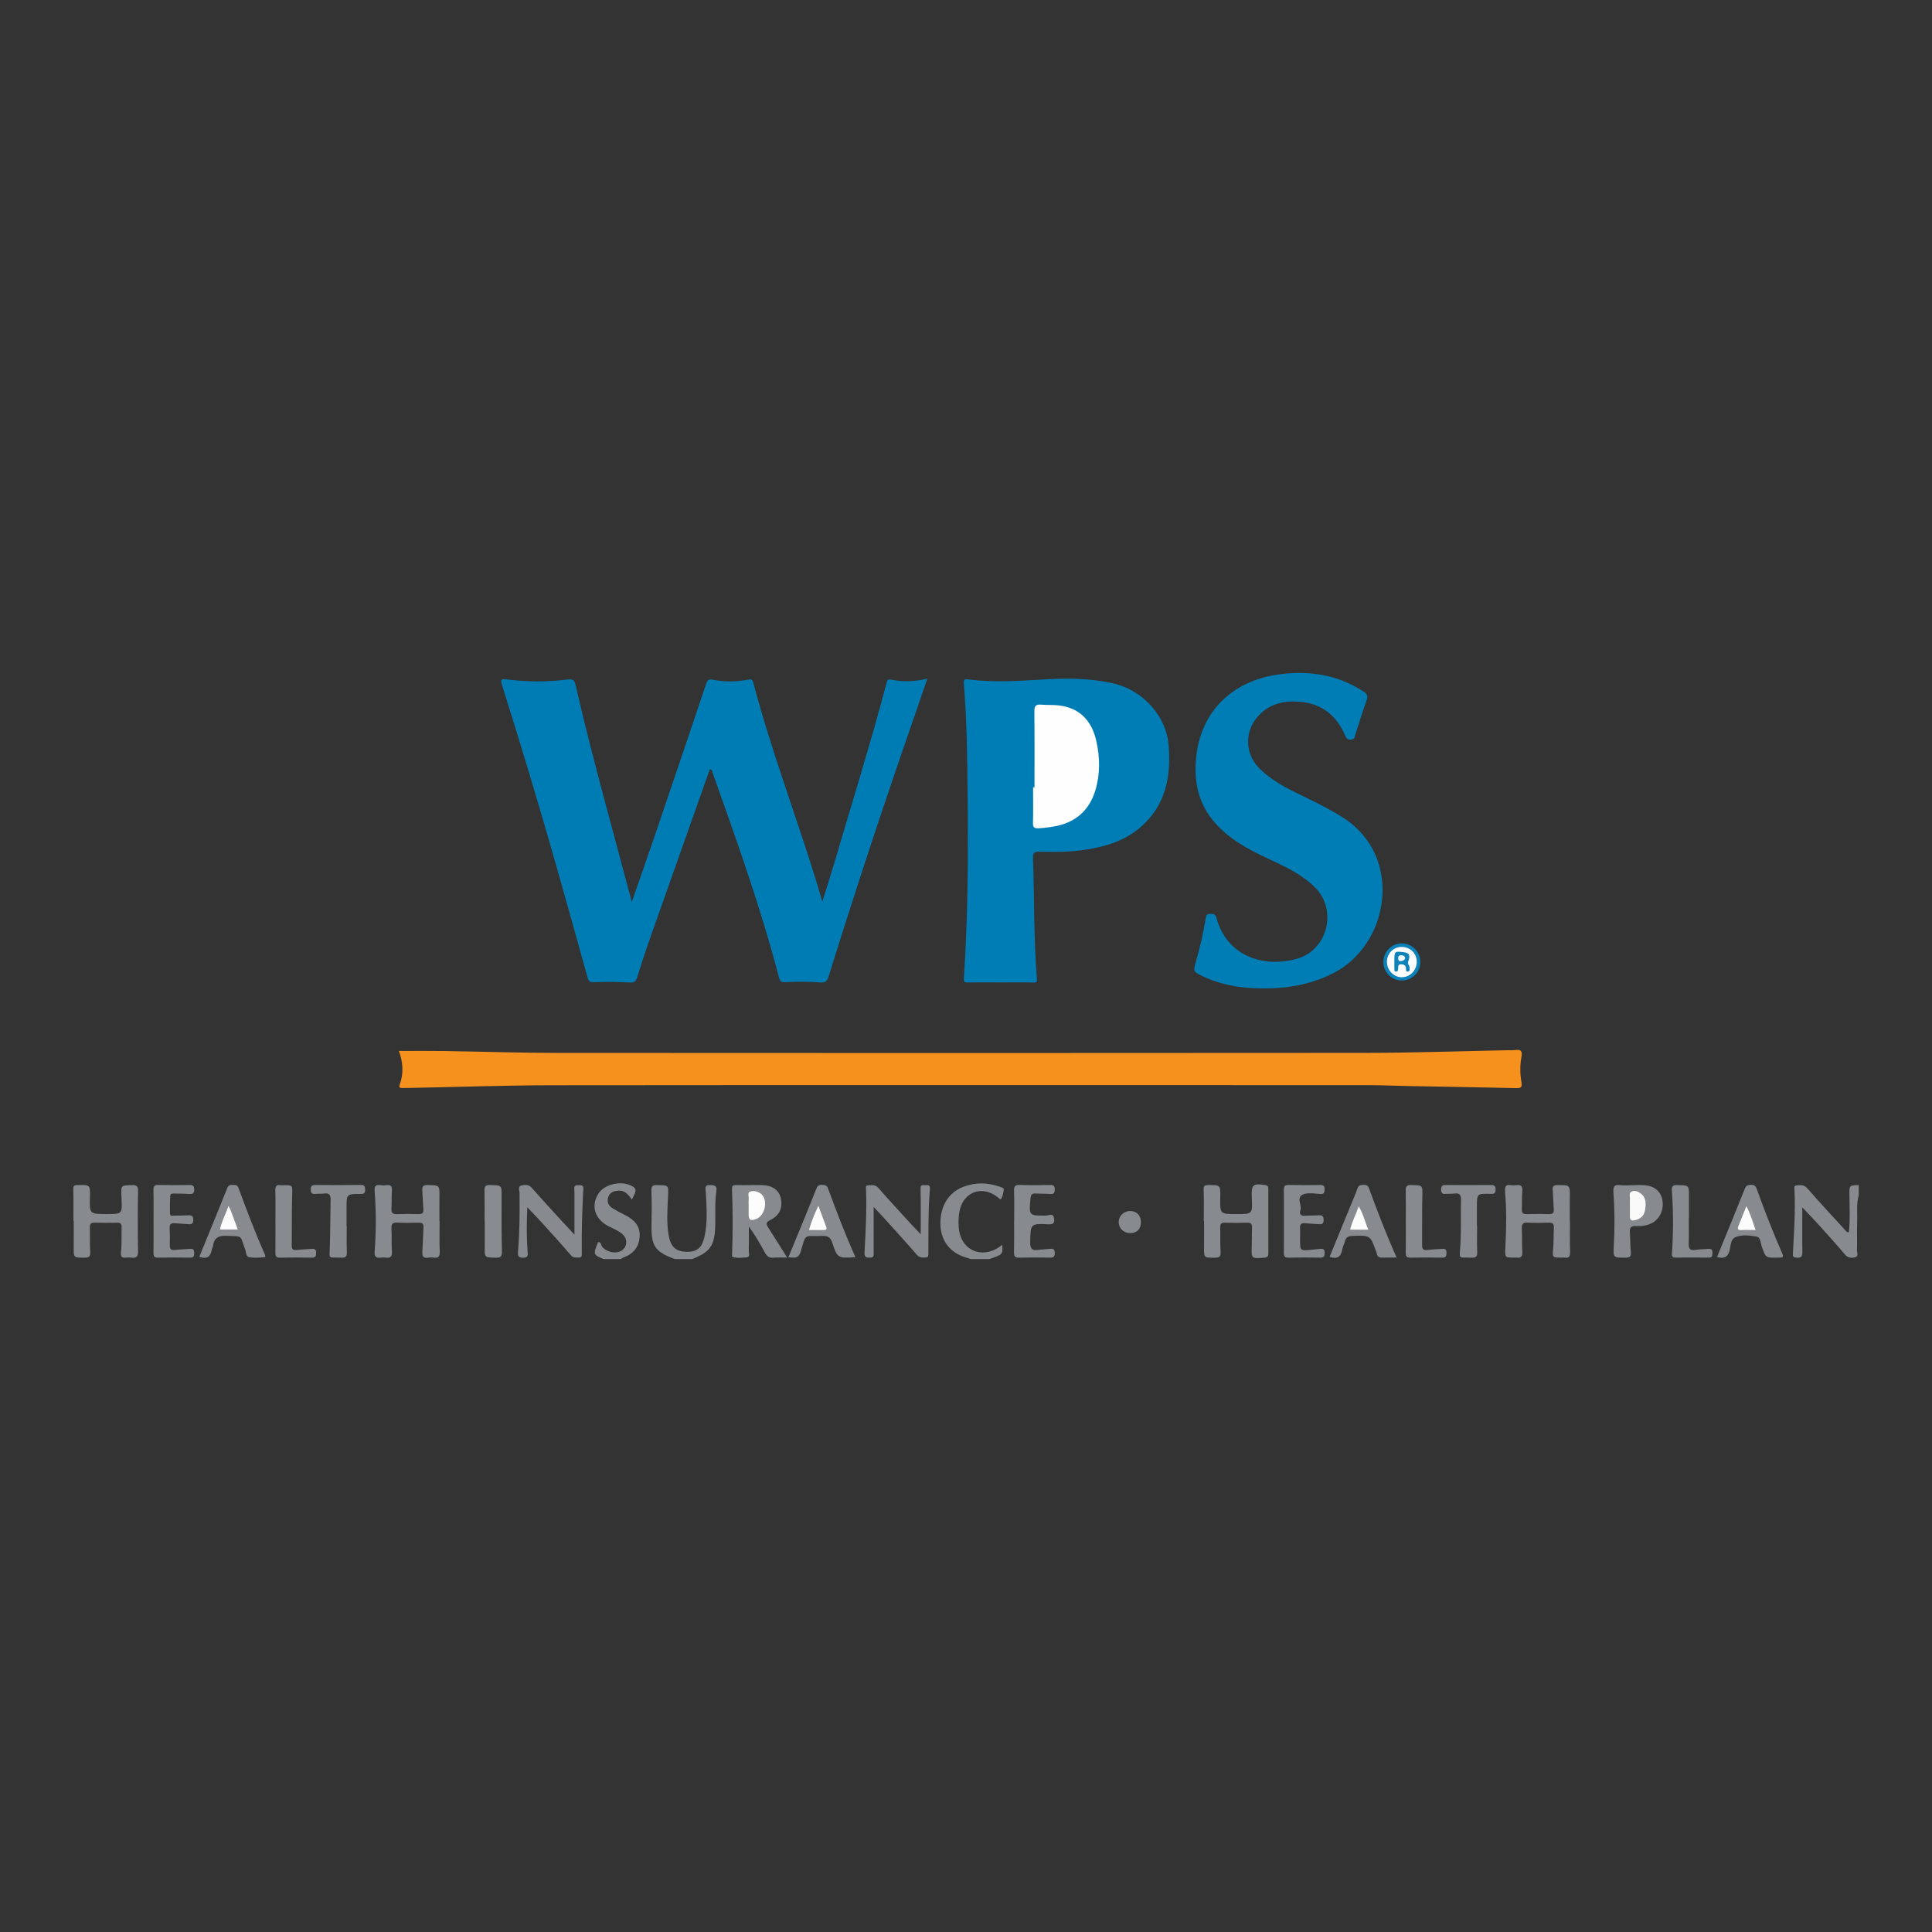 <?xml version="1.0" encoding="utf-8"?>
<!-- Generator: Adobe Illustrator 17.0.0, SVG Export Plug-In . SVG Version: 6.00 Build 0)  -->
<!DOCTYPE svg PUBLIC "-//W3C//DTD SVG 1.1//EN" "http://www.w3.org/Graphics/SVG/1.1/DTD/svg11.dtd">
<svg version="1.1" id="Layer_1" xmlns="http://www.w3.org/2000/svg" xmlns:xlink="http://www.w3.org/1999/xlink" x="0px" y="0px"
	 width="200px" height="200px" viewBox="0 0 200 200" enable-background="new 0 0 200 200" xml:space="preserve">
<rect x="0" y="0" width="200" height="200" fill="#333333" stroke="none"/>
<g>
	<path fill="#878B8F" d="M192.414,123.726c-0.264,0.929-0.121,1.883-0.161,2.825c-0.041,0.949,0.008,1.902-0.02,2.852
		c-0.008,0.259,0.208,0.664-0.227,0.76c-0.356,0.079-0.712,0.064-1.011-0.291c-0.87-1.032-1.777-2.033-2.681-3.035
		c-0.528-0.585-1.08-1.149-1.742-1.851c0,1.652-0.02,3.117,0.011,4.58c0.011,0.493-0.129,0.681-0.627,0.627
		c-0.271-0.029-0.377-0.069-0.359-0.395c0.119-2.197,0.269-4.395,0.167-6.598c-0.008-0.177-0.094-0.453,0.198-0.485
		c0.412-0.045,0.795-0.086,1.147,0.317c1.247,1.433,2.543,2.823,3.825,4.225c0.112,0.122,0.185,0.309,0.461,0.31
		c0.139-1.263,0.073-2.534,0.058-3.8c-0.013-1.054-0.051-1.054,0.961-1.092C192.414,123.025,192.414,123.375,192.414,123.726z"/>
	<path fill="#878B8F" d="M69.841,130.335c-2.074-0.776-2.444-1.354-2.394-3.631c0.025-1.149,0.025-2.3-0.013-3.449
		c-0.016-0.475,0.127-0.584,0.587-0.575c1.228,0.024,1.184-0.002,1.132,1.202c-0.059,1.344-0.167,2.694,0.074,4.037
		c0.203,1.13,0.716,1.62,1.771,1.664c1.089,0.046,1.64-0.339,1.913-1.481c0.371-1.55,0.225-3.129,0.155-4.7
		c-0.016-0.356-0.205-0.741,0.465-0.729c0.534,0.009,0.705,0.14,0.627,0.674c-0.171,1.166-0.087,2.344-0.114,3.517
		c-0.048,2.072-0.534,2.766-2.4,3.471C71.043,130.335,70.442,130.335,69.841,130.335z"/>
	<path fill="#878B8F" d="M100.484,130.335c-0.257-0.084-0.516-0.162-0.771-0.254c-1.488-0.537-2.347-1.771-2.364-3.39
		c-0.018-1.821,0.835-3.241,2.359-3.827c1.261-0.485,2.544-0.459,3.814-0.004c0.168,0.06,0.438,0.087,0.382,0.372
		c-0.057,0.289-0.108,0.599-0.252,0.846c-0.096,0.165-0.247-0.046-0.354-0.131c-1.697-1.34-3.706-0.521-4.01,1.65
		c-0.065,0.467-0.073,0.95-0.043,1.421c0.147,2.33,2.263,3.37,4.199,2.075c0.099-0.066,0.189-0.147,0.303-0.236
		c0.074,0.992,0.07,0.995-1.31,1.478C101.786,130.335,101.135,130.335,100.484,130.335z"/>
	<path fill="#878B8F" d="M62.481,130.335c-1.082-0.435-1.098-0.485-0.558-1.767c0.33,0.018,0.293,0.356,0.441,0.528
		c0.436,0.506,1.333,0.72,1.907,0.411c0.673-0.363,0.753-1.233,0.15-1.761c-0.419-0.366-0.944-0.555-1.429-0.809
		c-1.403-0.736-1.832-2.048-1.084-3.313c0.637-1.077,2.514-1.483,3.613-0.781c0.383,0.244,0.37,0.438-0.107,1.33
		c-0.354-0.458-0.678-0.938-1.343-0.92c-0.524,0.014-0.955,0.179-1.116,0.7c-0.15,0.485,0.051,0.888,0.488,1.145
		c0.408,0.24,0.823,0.47,1.247,0.679c0.941,0.465,1.603,1.114,1.526,2.257c-0.075,1.097-0.682,1.783-1.693,2.149
		c-0.086,0.031-0.158,0.101-0.237,0.152C63.682,130.335,63.082,130.335,62.481,130.335z"/>
	<path fill="#007CB5" d="M65.403,93.37c0.819-2.359,1.595-4.559,2.347-6.767c1.787-5.247,3.568-10.495,5.33-15.75
		c0.145-0.431,0.246-0.589,0.76-0.483c1.181,0.244,2.385,0.212,3.573-0.008c0.316-0.058,0.466-0.069,0.569,0.322
		c1.872,7.097,4.512,13.952,6.649,20.966c0.151,0.494,0.291,0.991,0.496,1.691c0.451-1.45,0.863-2.717,1.238-3.996
		c1.819-6.203,3.755-12.372,5.406-18.624c0.071-0.269,0.103-0.448,0.478-0.367c1.206,0.259,2.421,0.216,3.747-0.104
		c-0.495,1.446-0.944,2.774-1.405,4.097c-3.082,8.855-6.019,17.758-8.805,26.71c-0.16,0.513-0.321,0.69-0.907,0.643
		c-1.169-0.093-2.352-0.084-3.525-0.029c-0.435,0.02-0.595-0.028-0.71-0.47c-1.87-7.154-4.35-14.111-6.826-21.069
		c-0.061-0.171-0.031-0.422-0.336-0.503c-2.063,5.827-4.132,11.658-6.188,17.493c-0.479,1.358-0.929,2.726-1.357,4.101
		c-0.128,0.412-0.31,0.506-0.736,0.486c-1.223-0.058-2.452-0.094-3.674-0.033c-0.46,0.023-0.589-0.073-0.702-0.483
		c-1.135-4.097-2.278-8.192-3.443-12.281c-1.717-6.025-3.533-12.02-5.412-17.996c-0.175-0.556-0.125-0.662,0.487-0.584
		c2.088,0.266,4.191,0.279,6.278,0.011c0.574-0.074,0.737,0.083,0.849,0.574c0.97,4.24,2.064,8.448,3.193,12.647
		C63.641,86.777,64.498,89.991,65.403,93.37z"/>
	<path fill="#F6911D" d="M41.294,108.797c1.598,0,3.141-0.019,4.684,0.004c3.902,0.058,7.804,0.193,11.706,0.195
		c27.908,0.017,55.817,0.023,83.725-0.004c4.926-0.005,9.852-0.179,14.778-0.275c0.225-0.004,0.454,0.017,0.675-0.017
		c0.638-0.097,0.741,0.168,0.632,0.75c-0.156,0.839-0.138,1.701,0,2.541c0.078,0.478,0.039,0.665-0.512,0.652
		c-3.801-0.088-7.602-0.147-11.403-0.22c-1.275-0.024-2.551-0.086-3.826-0.087c-28.159-0.005-56.318-0.018-84.476,0.009
		c-4.901,0.005-9.802,0.179-14.703,0.274c-0.3,0.006-0.6,0.009-0.901,0.012c-0.22,0.002-0.415-0.015-0.301-0.327
		C41.804,111.126,41.721,109.949,41.294,108.797z"/>
	<path fill="#007DB5" d="M103.827,101.7c-1.225-0.001-2.45-0.016-3.674,0.008c-0.375,0.007-0.394-0.142-0.374-0.448
		c0.423-6.291,0.448-12.593,0.388-18.893c-0.037-3.871-0.075-7.746-0.392-11.609c-0.031-0.373,0.061-0.48,0.453-0.428
		c2.792,0.369,5.583,0.128,8.376-0.024c2.198-0.119,4.4-0.053,6.56,0.421c3.289,0.721,5.552,3.553,5.798,6.289
		c0.297,3.296-0.248,6.286-2.852,8.578c-1.645,1.449-3.674,2.053-5.798,2.378c-1.563,0.239-3.14,0.228-4.713,0.196
		c-0.523-0.011-0.685,0.135-0.666,0.666c0.153,4.145,0.07,8.298,0.404,12.437c0.024,0.303,0.029,0.454-0.362,0.442
		C105.927,101.68,104.877,101.701,103.827,101.7z"/>
	<path fill="#007DB5" d="M133.913,72.611c-1.622,0.009-2.982,0.553-3.965,1.89c-1.105,1.503-0.966,3.589,0.328,4.939
		c1.324,1.381,3.01,2.202,4.696,3.018c1.391,0.673,2.767,1.354,4.077,2.194c6.285,4.031,4.806,13.157-1.069,16.111
		c-2.028,1.02-4.159,1.48-6.407,1.548c-2.419,0.073-4.776-0.183-6.996-1.217c-1.075-0.501-1.075-0.517-0.762-1.605
		c0.414-1.436,0.747-2.89,0.994-4.362c0.051-0.303,0.068-0.538,0.46-0.523c0.304,0.012,0.537-0.02,0.652,0.404
		c1.087,4.038,4.963,5.214,8.379,4.229c3.128-0.902,4.16-5.007,1.869-7.331c-1.396-1.416-3.181-2.218-4.945-3.042
		c-2.093-0.978-4.1-2.059-5.616-3.884c-1.612-1.94-2.028-4.194-1.779-6.605c0.493-4.78,3.77-7.819,8.288-8.519
		c3.186-0.494,6.265-0.081,9.047,1.739c0.382,0.25,0.467,0.458,0.308,0.897c-0.415,1.144-0.768,2.311-1.143,3.469
		c-0.088,0.271-0.058,0.592-0.508,0.606c-0.404,0.012-0.485-0.227-0.611-0.512c-0.8-1.807-2.106-3.007-4.104-3.342
		C134.712,72.649,134.31,72.644,133.913,72.611z"/>
	<path fill="#878B8F" d="M162.522,126.447c0,1.051-0.025,2.103,0.011,3.153c0.016,0.463-0.112,0.657-0.579,0.587
		c-0.098-0.015-0.2-0.002-0.3-0.002c-0.978,0.001-0.954,0.003-0.869-0.979c0.06-0.696,0.035-1.399,0.07-2.099
		c0.019-0.372-0.084-0.549-0.498-0.535c-0.75,0.026-1.502,0.03-2.251-0.006c-0.492-0.024-0.586,0.193-0.567,0.623
		c0.035,0.8,0.005,1.602,0.049,2.401c0.025,0.454-0.105,0.666-0.577,0.595c-0.049-0.007-0.1-0.001-0.15-0.001
		c-1.13,0.009-1.082,0.011-1.022-1.14c0.1-1.899,0.13-3.802-0.039-5.699c-0.047-0.529,0.085-0.751,0.633-0.657
		c0.17,0.029,0.353,0.028,0.524,0.001c0.489-0.078,0.671,0.09,0.627,0.603c-0.053,0.622-0.013,1.251-0.044,1.876
		c-0.019,0.391,0.12,0.529,0.514,0.517c0.775-0.025,1.552-0.019,2.328-0.002c0.358,0.008,0.491-0.119,0.463-0.482
		c-0.052-0.673-0.057-1.35-0.111-2.023c-0.032-0.399,0.107-0.498,0.504-0.498c1.293-0.002,1.287-0.021,1.269,1.288
		c-0.012,0.826-0.002,1.652-0.002,2.478C162.51,126.447,162.516,126.447,162.522,126.447z"/>
	<path fill="#878B8F" d="M45.507,126.418c0,1.051-0.031,2.104,0.013,3.153c0.021,0.511-0.147,0.678-0.628,0.617
		c-0.172-0.022-0.355-0.029-0.524,0.001c-0.638,0.115-0.679-0.241-0.642-0.734c0.059-0.797,0.067-1.597,0.112-2.395
		c0.019-0.349-0.103-0.495-0.468-0.486c-0.75,0.018-1.502,0.023-2.251-0.008c-0.453-0.018-0.623,0.124-0.597,0.594
		c0.043,0.799,0,1.603,0.051,2.401c0.032,0.5-0.132,0.691-0.623,0.627c-0.172-0.022-0.353-0.023-0.525,0
		c-0.531,0.073-0.684-0.127-0.641-0.667c0.164-2.072,0.159-4.15-0.001-6.222c-0.04-0.515,0.106-0.69,0.607-0.611
		c0.195,0.031,0.404,0.031,0.599,0.001c0.47-0.072,0.617,0.108,0.581,0.575c-0.047,0.623-0.008,1.252-0.046,1.875
		c-0.026,0.437,0.146,0.561,0.562,0.546c0.75-0.027,1.502-0.025,2.252-0.001c0.406,0.013,0.525-0.141,0.49-0.53
		c-0.055-0.622-0.058-1.249-0.108-1.872c-0.033-0.419,0.036-0.618,0.549-0.605c1.247,0.03,1.242-0.002,1.222,1.263
		c-0.012,0.826-0.002,1.652-0.002,2.478C45.495,126.418,45.501,126.418,45.507,126.418z"/>
	<path fill="#878B8F" d="M7.599,126.375c0-1.074,0.021-2.149-0.012-3.222c-0.011-0.354,0.035-0.468,0.422-0.475
		c1.326-0.024,1.326-0.042,1.298,1.255c-0.038,1.745-0.038,1.745,1.739,1.745c1.603,0,1.603,0,1.539-1.574
		c-0.004-0.1-0.016-0.199-0.02-0.299c-0.042-1.115-0.041-1.083,1.065-1.125c0.534-0.02,0.669,0.132,0.66,0.66
		c-0.033,2.048-0.038,4.098,0,6.146c0.01,0.567-0.14,0.786-0.702,0.701c-0.171-0.026-0.351-0.017-0.524-0.001
		c-0.439,0.041-0.6-0.061-0.542-0.58c0.095-0.84,0.043-1.696,0.072-2.545c0.012-0.345-0.098-0.497-0.466-0.488
		c-0.774,0.019-1.549,0.022-2.323-0.003c-0.4-0.013-0.52,0.134-0.506,0.52c0.029,0.824-0.018,1.652,0.042,2.473
		c0.039,0.521-0.141,0.633-0.619,0.631c-1.109-0.006-1.103,0.016-1.091-1.12c0.009-0.9,0.002-1.799,0.002-2.699
		C7.622,126.375,7.611,126.375,7.599,126.375z"/>
	<path fill="#878B8F" d="M124.617,126.413c0-1.074,0.024-2.149-0.013-3.222c-0.013-0.384,0.032-0.513,0.458-0.512
		c1.284,0.002,1.284-0.02,1.259,1.293c-0.033,1.708-0.033,1.708,1.702,1.708c1.638,0,1.638,0,1.565-1.686
		c-0.002-0.05-0.006-0.1-0.008-0.15c-0.047-1.21,0.151-1.362,1.405-1.164c0.28,0.044,0.311,0.185,0.311,0.4
		c-0.001,2.224-0.005,4.448,0.003,6.672c0.001,0.321-0.115,0.418-0.434,0.442c-1.332,0.102-1.331,0.108-1.282-1.218
		c0.023-0.624,0-1.25,0.027-1.874c0.016-0.379-0.099-0.541-0.505-0.528c-0.774,0.025-1.549,0.02-2.323,0
		c-0.362-0.009-0.478,0.129-0.468,0.48c0.024,0.849-0.014,1.701,0.041,2.548c0.031,0.484-0.132,0.591-0.58,0.593
		c-1.151,0.006-1.144,0.026-1.13-1.083c0.011-0.9,0.002-1.799,0.002-2.699C124.638,126.413,124.627,126.413,124.617,126.413z"/>
	<path fill="#878B8F" d="M81.485,130.185c-0.569,0-0.992-0.029-1.41,0.008c-0.432,0.038-0.679-0.121-0.883-0.504
		c-0.491-0.925-1.026-1.826-1.671-2.723c0,0.847,0.014,1.694-0.009,2.541c-0.006,0.232,0.19,0.629-0.245,0.657
		c-0.49,0.032-0.997,0.117-1.475-0.073c-0.041-0.016-0.008-0.227-0.004-0.348c0.071-2.199,0.079-4.4-0.011-6.598
		c-0.016-0.381,0.046-0.471,0.416-0.463c0.899,0.02,1.8-0.018,2.7-0.001c1.02,0.02,1.714,0.498,1.909,1.267
		c0.266,1.052-0.075,1.866-1.08,2.358c-0.452,0.222-0.435,0.411-0.194,0.779C80.168,128.061,80.777,129.059,81.485,130.185z"/>
	<path fill="#878B8F" d="M54.588,124.975c-0.075,1.669-0.08,3.113,0.025,4.555c0.027,0.375,0.095,0.671-0.473,0.672
		c-0.534,0.001-0.545-0.255-0.513-0.65c0.165-2.019,0.182-4.042,0.153-6.067c-0.004-0.258-0.201-0.671,0.196-0.763
		c0.361-0.084,0.759-0.129,1.091,0.254c0.981,1.132,2.003,2.229,3.012,3.337c0.418,0.459,0.843,0.91,1.389,1.498
		c0-1.308,0.001-2.463-0.001-3.618c-0.001-0.375,0.012-0.751-0.019-1.124c-0.033-0.392,0.209-0.374,0.472-0.378
		c0.271-0.004,0.489-0.002,0.468,0.381c-0.128,2.245-0.186,4.492-0.162,6.74c0.002,0.182-0.004,0.367-0.257,0.365
		c-0.314-0.003-0.613,0.064-0.882-0.249c-0.959-1.118-1.952-2.208-2.941-3.3C55.682,126.115,55.197,125.62,54.588,124.975z"/>
	<path fill="#878B8F" d="M95.313,127.774c0-1.661,0.019-3.161-0.015-4.659c-0.008-0.335,0.026-0.472,0.37-0.423
		c0.257,0.037,0.643-0.16,0.597,0.384c-0.188,2.218-0.149,4.442-0.159,6.665c-0.001,0.198,0.026,0.425-0.271,0.435
		c-0.343,0.011-0.65,0.038-0.936-0.295c-1.107-1.287-2.256-2.538-3.394-3.799c-0.296-0.328-0.604-0.645-1.065-1.135
		c0,1.716-0.002,3.2,0.001,4.683c0.001,0.274,0.07,0.554-0.373,0.56c-0.384,0.004-0.601-0.042-0.574-0.519
		c0.121-2.17,0.235-4.341,0.159-6.517c-0.006-0.174-0.095-0.447,0.226-0.449c0.357-0.003,0.714-0.11,1.029,0.25
		c1.119,1.276,2.274,2.522,3.418,3.776C94.625,127.058,94.934,127.373,95.313,127.774z"/>
	<path fill="#878B8F" d="M168.845,122.694c0.499,0,1.002-0.041,1.496,0.009c0.983,0.099,1.607,0.679,1.755,1.561
		c0.17,1.006-0.304,1.976-1.159,2.383c-0.51,0.243-1.055,0.303-1.606,0.275c-0.453-0.023-0.638,0.144-0.607,0.603
		c0.046,0.696,0.028,1.398,0.099,2.091c0.051,0.497-0.149,0.577-0.586,0.577c-1.204,0.002-1.246,0.018-1.18-1.154
		c0.107-1.895,0.097-3.786-0.037-5.676c-0.041-0.582,0.15-0.75,0.703-0.68C168.092,122.732,168.471,122.694,168.845,122.694z"/>
	<path fill="#878B8F" d="M20.629,130.108c0.971-2.377,1.948-4.749,2.904-7.13c0.124-0.31,0.317-0.314,0.583-0.319
		c0.275-0.005,0.464,0.028,0.575,0.33c0.849,2.292,1.71,4.58,2.702,6.815c0.057,0.129,0.169,0.331-0.058,0.349
		c-0.496,0.041-1.004,0.068-1.494,0.004c-0.401-0.052-0.346-0.502-0.452-0.786c-0.581-1.553-0.17-1.364-1.94-1.44
		c-0.817-0.035-1.279,0.204-1.395,1.028c-0.021,0.146-0.113,0.281-0.136,0.427C21.795,130.156,21.354,130.356,20.629,130.108z"/>
	<path fill="#878B8F" d="M144.578,130.184c-0.577,0-1.023-0.015-1.468,0.005c-0.327,0.015-0.529-0.093-0.583-0.429
		c-0.008-0.048-0.033-0.094-0.049-0.141c-0.626-1.763-0.626-1.751-2.508-1.675c-0.416,0.017-0.649,0.157-0.749,0.56
		c-0.072,0.289-0.224,0.562-0.276,0.853c-0.132,0.748-0.528,1.024-1.303,0.748c0.737-1.8,1.481-3.615,2.224-5.431
		c0.227-0.554,0.474-1.101,0.667-1.667c0.12-0.352,0.353-0.336,0.64-0.352c0.305-0.016,0.451,0.101,0.551,0.373
		C142.59,125.39,143.485,127.74,144.578,130.184z"/>
	<path fill="#878B8F" d="M88.554,130.149c-1.837,0.101-1.863,0.11-2.41-1.53c-0.177-0.532-0.457-0.69-0.976-0.674
		c-2.039,0.062-1.682-0.339-2.289,1.639c-0.235,0.765-0.694,0.601-1.269,0.57c0.458-1.108,0.905-2.181,1.345-3.257
		c0.519-1.269,1.042-2.537,1.541-3.813c0.115-0.294,0.238-0.444,0.586-0.428c0.3,0.013,0.509,0.031,0.631,0.363
		C86.589,125.4,87.492,127.771,88.554,130.149z"/>
	<path fill="#878B8F" d="M177.749,130.125c0.973-2.385,1.94-4.734,2.884-7.092c0.129-0.322,0.312-0.368,0.62-0.38
		c0.342-0.014,0.496,0.124,0.601,0.417c0.812,2.251,1.672,4.484,2.64,6.673c0.143,0.324,0.104,0.467-0.27,0.441
		c-0.05-0.003-0.1-0.001-0.15,0c-1.296,0.039-1.286,0.036-1.704-1.168c-0.125-0.361-0.092-0.924-0.524-1
		c-0.728-0.128-1.522-0.231-2.216,0.065c-0.444,0.19-0.466,0.809-0.56,1.252C178.913,130.079,178.544,130.353,177.749,130.125z"/>
	<path fill="#878B8F" d="M104.985,126.391c0-1.025,0.026-2.051-0.012-3.075c-0.018-0.475,0.08-0.671,0.6-0.652
		c1.049,0.038,2.1,0.027,3.15,0.006c0.368-0.007,0.467,0.122,0.464,0.474c-0.003,0.352-0.098,0.493-0.471,0.46
		c-0.497-0.043-1-0.021-1.499-0.054c-0.385-0.025-0.504,0.126-0.541,0.509c-0.171,1.784-0.159,1.8,1.626,1.778
		c0.266-0.003,0.69-0.287,0.796,0.214c0.085,0.4,0.077,0.721-0.565,0.69c-1.882-0.09-1.85-0.054-1.888,1.856
		c-0.014,0.698,0.227,0.887,0.861,0.791c0.394-0.059,0.796-0.06,1.192-0.108c0.342-0.041,0.497,0.048,0.49,0.435
		c-0.006,0.352-0.102,0.481-0.467,0.475c-1.075-0.02-2.151-0.026-3.226,0.002c-0.455,0.012-0.535-0.173-0.525-0.577
		c0.025-1.075,0.009-2.15,0.009-3.225C104.981,126.391,104.983,126.391,104.985,126.391z"/>
	<path fill="#878B8F" d="M15.895,126.387c0-1.05,0.02-2.101-0.01-3.151c-0.011-0.412,0.08-0.582,0.526-0.57
		c1.075,0.028,2.15,0.023,3.225,0.005c0.367-0.006,0.472,0.131,0.471,0.481c-0.001,0.37-0.146,0.476-0.497,0.45
		c-0.498-0.037-0.999-0.038-1.499-0.045c-0.194-0.003-0.467-0.04-0.484,0.224c-0.042,0.622-0.047,1.248-0.028,1.872
		c0.007,0.24,0.256,0.191,0.419,0.191c0.5-0.003,1-0.009,1.5-0.035c0.343-0.018,0.483,0.089,0.489,0.462
		c0.006,0.38-0.139,0.487-0.481,0.459c-0.472-0.04-0.946-0.064-1.418-0.102c-0.355-0.028-0.569,0.055-0.546,0.485
		c0.033,0.599,0.032,1.2,0.016,1.8c-0.011,0.4,0.145,0.527,0.537,0.482c0.52-0.06,1.046-0.064,1.568-0.115
		c0.348-0.033,0.427,0.132,0.425,0.438c-0.002,0.288-0.046,0.475-0.402,0.471c-1.125-0.013-2.251-0.016-3.377,0.002
		c-0.386,0.006-0.445-0.165-0.439-0.501C15.907,128.589,15.895,127.488,15.895,126.387z"/>
	<path fill="#878B8F" d="M132.91,126.434c0-1.075,0.014-2.151-0.008-3.226c-0.007-0.367,0.057-0.549,0.478-0.54
		c1.1,0.023,2.2,0.017,3.301,0.005c0.323-0.004,0.446,0.109,0.44,0.434c-0.006,0.317-0.045,0.529-0.449,0.498
		c-0.523-0.041-1.075-0.143-1.569-0.026c-1.081,0.257-0.273,1.16-0.488,1.735c-0.154,0.411,0.102,0.572,0.522,0.539
		c0.448-0.035,0.9-0.014,1.349-0.044c0.369-0.024,0.537,0.07,0.537,0.49c0,0.414-0.203,0.45-0.511,0.428
		c-0.473-0.034-0.946-0.057-1.418-0.101c-0.391-0.036-0.542,0.121-0.516,0.515c0.026,0.398,0.004,0.8,0.006,1.2
		c0.005,1.151,0.005,1.151,1.174,1.033c0.298-0.03,0.596-0.057,0.894-0.091c0.295-0.034,0.478,0.033,0.472,0.388
		c-0.005,0.308-0.025,0.526-0.432,0.519c-1.1-0.02-2.201-0.021-3.302,0.001c-0.41,0.008-0.495-0.153-0.487-0.532
		C132.926,128.585,132.91,127.509,132.91,126.434z"/>
	<path fill="#878B8F" d="M152.909,126.898c0,0.9-0.027,1.802,0.011,2.701c0.02,0.461-0.106,0.618-0.576,0.594
		c-1.373-0.07-1.273,0.291-1.174-1.212c0.106-1.6,0.035-3.201,0.07-4.8c0.01-0.482-0.163-0.695-0.66-0.629
		c-0.271,0.036-0.55,0.015-0.824,0.039c-0.33,0.029-0.564,0.03-0.573-0.434c-0.008-0.437,0.177-0.49,0.532-0.487
		c1.526,0.011,3.051,0.013,4.577-0.001c0.363-0.003,0.539,0.063,0.533,0.487c-0.007,0.461-0.245,0.442-0.578,0.435
		c-1.358-0.031-1.358-0.022-1.358,1.356c0,0.65,0,1.301,0,1.951C152.895,126.898,152.902,126.898,152.909,126.898z"/>
	<path fill="#878B8F" d="M35.893,126.954c0,0.876-0.023,1.753,0.01,2.627c0.016,0.433-0.059,0.639-0.558,0.612
		c-1.404-0.076-1.248,0.303-1.197-1.272c0.051-1.575,0.043-3.152,0.076-4.728c0.01-0.467-0.132-0.712-0.647-0.643
		c-0.296,0.04-0.601,0.014-0.899,0.044c-0.331,0.033-0.493-0.034-0.508-0.427c-0.017-0.424,0.149-0.503,0.52-0.5
		c1.551,0.014,3.103,0.021,4.654-0.005c0.394-0.007,0.443,0.155,0.456,0.478c0.015,0.364-0.104,0.46-0.472,0.459
		c-1.455-0.004-1.455,0.011-1.455,1.476c0,0.626,0,1.251,0,1.877C35.88,126.954,35.887,126.954,35.893,126.954z"/>
	<path fill="#878B8F" d="M174.824,126.056c0,0.899,0.02,1.799-0.008,2.698c-0.016,0.514,0.144,0.723,0.681,0.637
		c0.442-0.071,0.896-0.067,1.343-0.107c0.321-0.029,0.45,0.093,0.431,0.424c-0.016,0.271-0.011,0.485-0.385,0.48
		c-1.149-0.014-2.298-0.008-3.447-0.002c-0.291,0.002-0.381-0.107-0.361-0.406c0.146-2.169,0.152-4.34-0.005-6.508
		c-0.033-0.46,0.071-0.603,0.556-0.592c1.22,0.028,1.219,0.002,1.212,1.203c-0.004,0.724-0.001,1.449-0.001,2.173
		C174.834,126.056,174.829,126.056,174.824,126.056z"/>
	<path fill="#878B8F" d="M28.514,126.413c0-1.049,0.021-2.099-0.01-3.148c-0.013-0.453,0.104-0.662,0.58-0.573
		c0.097,0.018,0.199,0.003,0.299,0.003c0.939-0.001,0.887-0.003,0.861,0.963c-0.049,1.773-0.026,3.548-0.042,5.322
		c-0.003,0.325,0.118,0.45,0.446,0.418c0.521-0.051,1.045-0.07,1.567-0.114c0.314-0.026,0.525,0.007,0.514,0.418
		c-0.009,0.337-0.078,0.497-0.457,0.49c-1.099-0.02-2.2-0.024-3.299,0.001c-0.445,0.01-0.467-0.218-0.463-0.557
		C28.522,128.561,28.514,127.487,28.514,126.413z"/>
	<path fill="#878B8F" d="M145.529,126.354c0-1.024,0.016-2.049-0.008-3.073c-0.01-0.426,0.06-0.613,0.562-0.602
		c1.222,0.026,1.184-0.006,1.156,1.186c-0.04,1.674-0.008,3.349-0.024,5.023c-0.003,0.374,0.085,0.559,0.507,0.508
		c0.519-0.063,1.045-0.069,1.566-0.115c0.309-0.027,0.459,0.059,0.452,0.403c-0.006,0.317-0.038,0.515-0.438,0.507
		c-1.099-0.021-2.2-0.024-3.299,0.001c-0.425,0.009-0.486-0.182-0.481-0.54C145.54,128.553,145.529,127.453,145.529,126.354z"/>
	<path fill="#888C90" d="M50.163,126.354c0-1.023,0.016-2.046-0.008-3.068c-0.01-0.416,0.037-0.619,0.55-0.609
		c1.256,0.025,1.231-0.007,1.221,1.245c-0.015,1.871-0.011,3.744,0.034,5.614c0.013,0.534-0.136,0.673-0.658,0.661
		c-1.145-0.026-1.138,0.002-1.124-1.149c0.011-0.898,0.002-1.796,0.002-2.694C50.175,126.354,50.169,126.354,50.163,126.354z"/>
	<path fill="#878B8F" d="M116.968,125.364c0.673-0.008,1.12,0.426,1.138,1.105c0.02,0.744-0.395,1.182-1.118,1.18
		c-0.682-0.002-1.19-0.504-1.178-1.164C115.821,125.865,116.331,125.372,116.968,125.364z"/>
	<path fill="#0A81B8" d="M147.029,99.596c-0.004,1.059-0.839,1.891-1.907,1.901c-1.088,0.01-1.938-0.862-1.914-1.963
		c0.024-1.059,0.89-1.896,1.938-1.873C146.205,97.684,147.033,98.535,147.029,99.596z"/>
	<path fill="#FEFEFE" d="M107.091,81.508c0-2.624,0.018-5.248-0.014-7.872c-0.007-0.589,0.194-0.74,0.733-0.69
		c0.571,0.052,1.15,0.008,1.72,0.069c2.235,0.236,3.488,1.589,3.96,3.687c0.382,1.697,0.41,3.43-0.097,5.11
		c-0.653,2.161-2.153,3.405-4.383,3.762c-0.492,0.079-0.983,0.144-1.484,0.17c-0.463,0.024-0.606-0.089-0.593-0.563
		c0.032-1.224,0.011-2.448,0.011-3.673C106.993,81.508,107.042,81.508,107.091,81.508z"/>
	<path fill="#FDFDFD" d="M77.501,124.82c0.001-0.224-0.021-0.451,0.006-0.672c0.034-0.277-0.169-0.695,0.163-0.799
		c0.397-0.124,0.854-0.012,1.18,0.301c0.678,0.648,0.324,2.208-0.562,2.537c-0.618,0.23-0.792,0.11-0.789-0.544
		C77.501,125.368,77.5,125.094,77.501,124.82z"/>
	<path fill="#FAFAFB" d="M168.726,124.769c0-0.223-0.014-0.448,0.003-0.669c0.021-0.259-0.125-0.602,0.172-0.748
		c0.341-0.167,0.69-0.002,0.968,0.214c0.576,0.448,0.521,1.095,0.424,1.706c-0.089,0.557-0.446,0.902-1.028,1.038
		c-0.415,0.097-0.552-0.028-0.541-0.425C168.735,125.513,168.726,125.141,168.726,124.769z"/>
	<path fill="#FCFCFC" d="M23.644,124.845c0.134,0.245,0.192,0.325,0.225,0.415c0.244,0.651,0.484,1.304,0.749,2.021
		c-0.64,0-1.223,0-1.846,0C22.921,126.465,23.349,125.759,23.644,124.845z"/>
	<path fill="#FCFCFC" d="M140.659,124.883c0.478,0.805,0.644,1.609,0.987,2.411c-0.665,0-1.251,0-1.875,0
		C139.957,126.458,140.356,125.742,140.659,124.883z"/>
	<path fill="#FCFCFC" d="M84.72,124.82c0.311,0.843,0.538,1.496,0.793,2.139c0.135,0.34-0.024,0.379-0.298,0.375
		c-0.471-0.007-0.942-0.002-1.467-0.002C83.98,126.486,84.289,125.739,84.72,124.82z"/>
	<path fill="#FCFCFC" d="M180.785,124.863c0.449,0.86,0.665,1.64,0.952,2.468c-0.541,0-1.014-0.019-1.484,0.006
		c-0.415,0.021-0.386-0.187-0.279-0.457C180.222,126.257,180.474,125.635,180.785,124.863z"/>
	<path fill="#FAFCFD" d="M143.575,99.598c-0.012-0.89,0.664-1.58,1.542-1.574c0.86,0.006,1.522,0.65,1.544,1.503
		c0.023,0.877-0.656,1.613-1.511,1.637C144.31,101.188,143.586,100.467,143.575,99.598z"/>
	<path fill="#0D83B9" d="M144.344,99.606c0-1.136,0-1.136,0.84-1.051c0.69,0.07,0.851,0.283,0.601,0.968
		c-0.109,0.3,0.164,0.438,0.137,0.678c-0.016,0.141,0.059,0.315-0.138,0.369c-0.219,0.059-0.239-0.102-0.237-0.26
		c0.005-0.349-0.179-0.483-0.511-0.485c-0.362-0.001-0.283,0.264-0.302,0.472c-0.014,0.158-0.045,0.306-0.252,0.274
		c-0.175-0.027-0.13-0.183-0.135-0.295C144.338,100.053,144.344,99.829,144.344,99.606z"/>
	<path fill="#F1F8FA" d="M145.46,99.129c-0.013,0.256-0.202,0.322-0.403,0.365c-0.174,0.037-0.291-0.028-0.312-0.217
		c-0.025-0.226,0.019-0.4,0.302-0.392C145.232,98.89,145.395,98.927,145.46,99.129z"/>
</g>
</svg>

